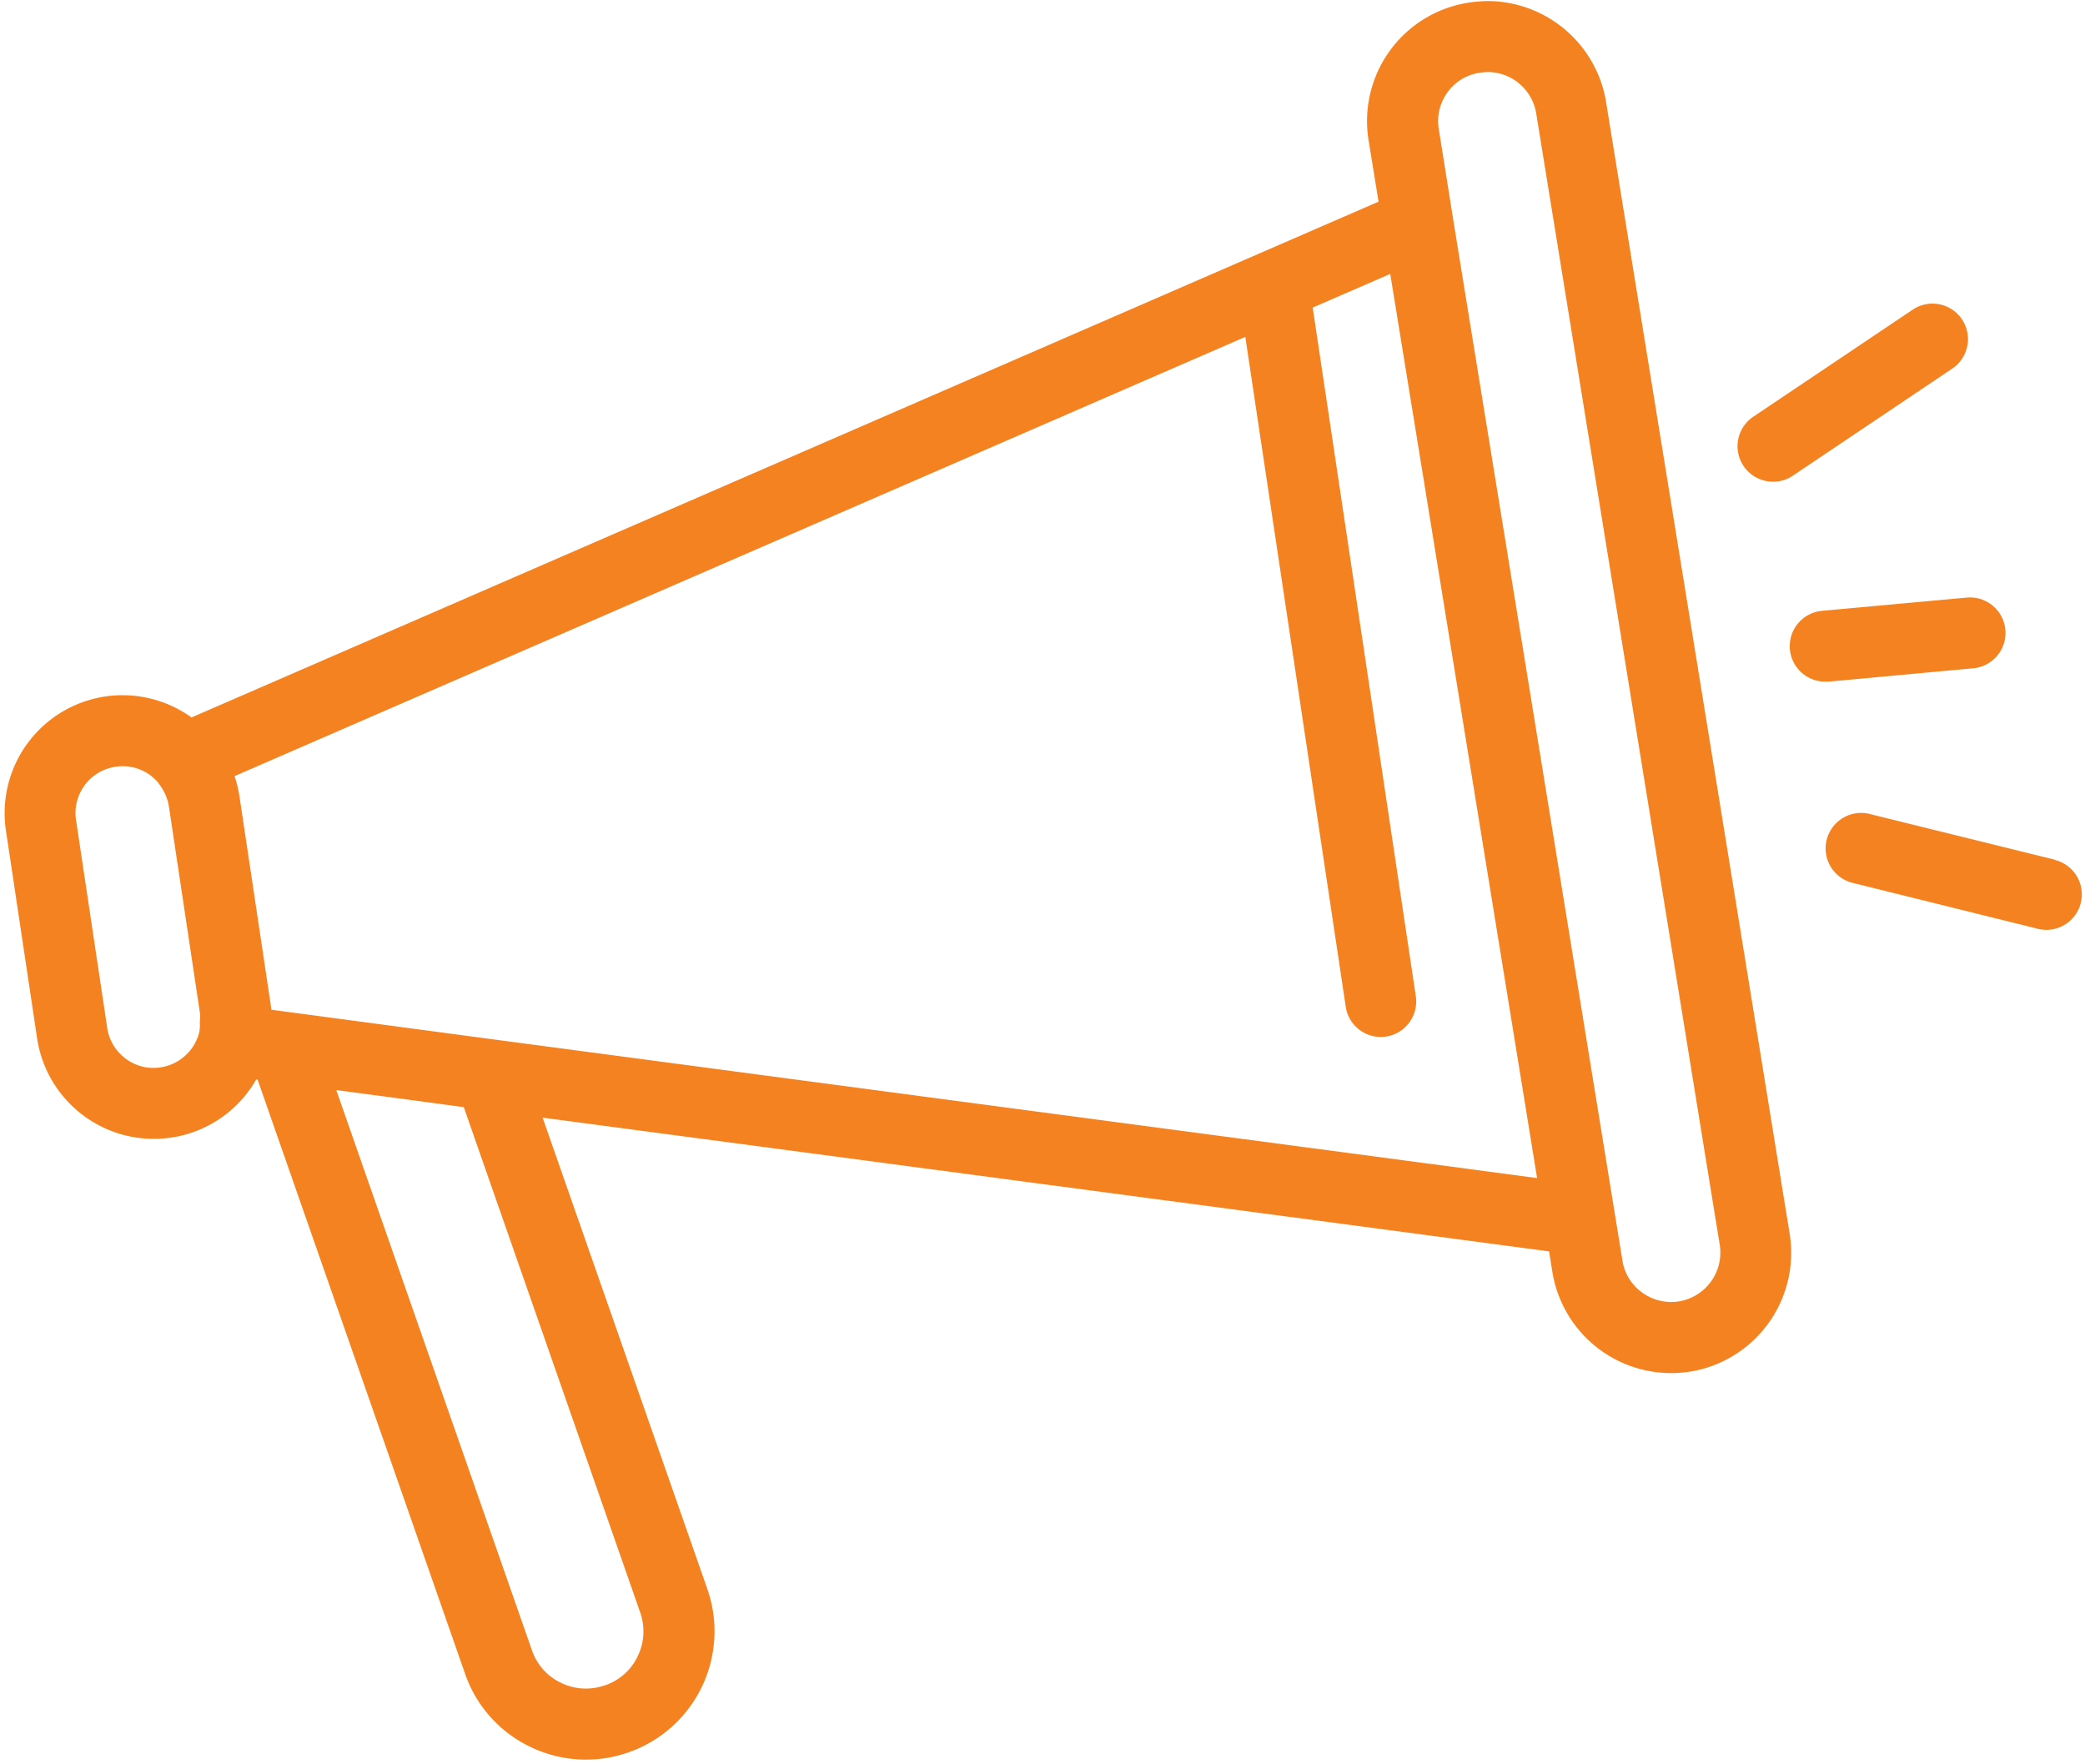 <?xml version="1.0" encoding="UTF-8" standalone="no"?><svg xmlns="http://www.w3.org/2000/svg" xmlns:xlink="http://www.w3.org/1999/xlink" fill="#f58220" height="50.5" preserveAspectRatio="xMidYMid meet" version="1" viewBox="2.1 7.0 59.7 50.5" width="59.7" zoomAndPan="magnify"><g id="change1_1"><path d="M48.08,9.877A3.449,3.449,0,0,0,44.693,7.03a4.141,4.141,0,0,0-.6.055,3.431,3.431,0,0,0-2.8,3.969l.279,1.72L7.583,27.542a3.376,3.376,0,0,0-5.312,3.243l.892,5.946A3.382,3.382,0,0,0,6.5,39.608a3.519,3.519,0,0,0,.509-.038,3.368,3.368,0,0,0,2.428-1.664l.039.006,5.937,17a3.631,3.631,0,0,0,1.865,2.1,3.658,3.658,0,0,0,2.817.161,3.671,3.671,0,0,0,2.257-4.682L17.637,39l28.818,3.829.1.622a3.446,3.446,0,0,0,3.975,2.814l.008,0a3.447,3.447,0,0,0,2.8-3.977ZM6.7,37.56a1.313,1.313,0,0,1-1-.249,1.338,1.338,0,0,1-.53-.882l-.892-5.945a1.34,1.34,0,0,1,1.132-1.531,1.262,1.262,0,0,1,.2-.016,1.342,1.342,0,0,1,.792.258,1.526,1.526,0,0,1,.223.206c.013.015.02.035.033.051a1.406,1.406,0,0,1,.277.628l.894,5.95a1.276,1.276,0,0,1-.008.223,1.262,1.262,0,0,1-.015.3A1.35,1.35,0,0,1,6.7,37.56ZM15.38,38.7l5.05,14.464a1.632,1.632,0,0,1-.072,1.26,1.607,1.607,0,0,1-.932.829l-.007,0a1.624,1.624,0,0,1-1.26-.073,1.608,1.608,0,0,1-.83-.936l-5.6-16.033,1.967.261ZM46.112,40.73,16.269,36.765l-6.4-.855c-.006-.059-.014-.117-.023-.176v-.005l-.892-5.946a3.376,3.376,0,0,0-.131-.54l-.006-.022L37.757,16.646l2.876,19.179a1.015,1.015,0,0,0,1,.865,1.133,1.133,0,0,0,.152-.011,1.017,1.017,0,0,0,.854-1.156L39.687,15.807l2.22-.964.705,4.338Zm4.076,3.529a1.425,1.425,0,0,1-1.054-.241,1.392,1.392,0,0,1-.574-.9L45.4,23.687l-1.7-10.46,0-.005L43.3,10.714a1.394,1.394,0,0,1,.236-1.055,1.369,1.369,0,0,1,.883-.567,1.874,1.874,0,0,1,.279-.03,1.413,1.413,0,0,1,1.384,1.158l5.256,32.4A1.417,1.417,0,0,1,50.188,44.259Z"/><path d="M52.872,20.792a1,1,0,0,0,.565-.173L58,17.553a1.016,1.016,0,0,0-1.133-1.687L52.3,18.933a1.016,1.016,0,0,0,.568,1.859Z"/><path d="M60.946,31.617,55.611,30.3a1.016,1.016,0,0,0-.488,1.972l5.335,1.323a1.072,1.072,0,0,0,.245.029,1.016,1.016,0,0,0,.243-2Z"/><path d="M58.6,26.134a1.016,1.016,0,0,0-.185-2.024l-4.143.379a1.016,1.016,0,0,0,.091,2.028c.031,0,.063,0,.093,0Z"/></g></svg>